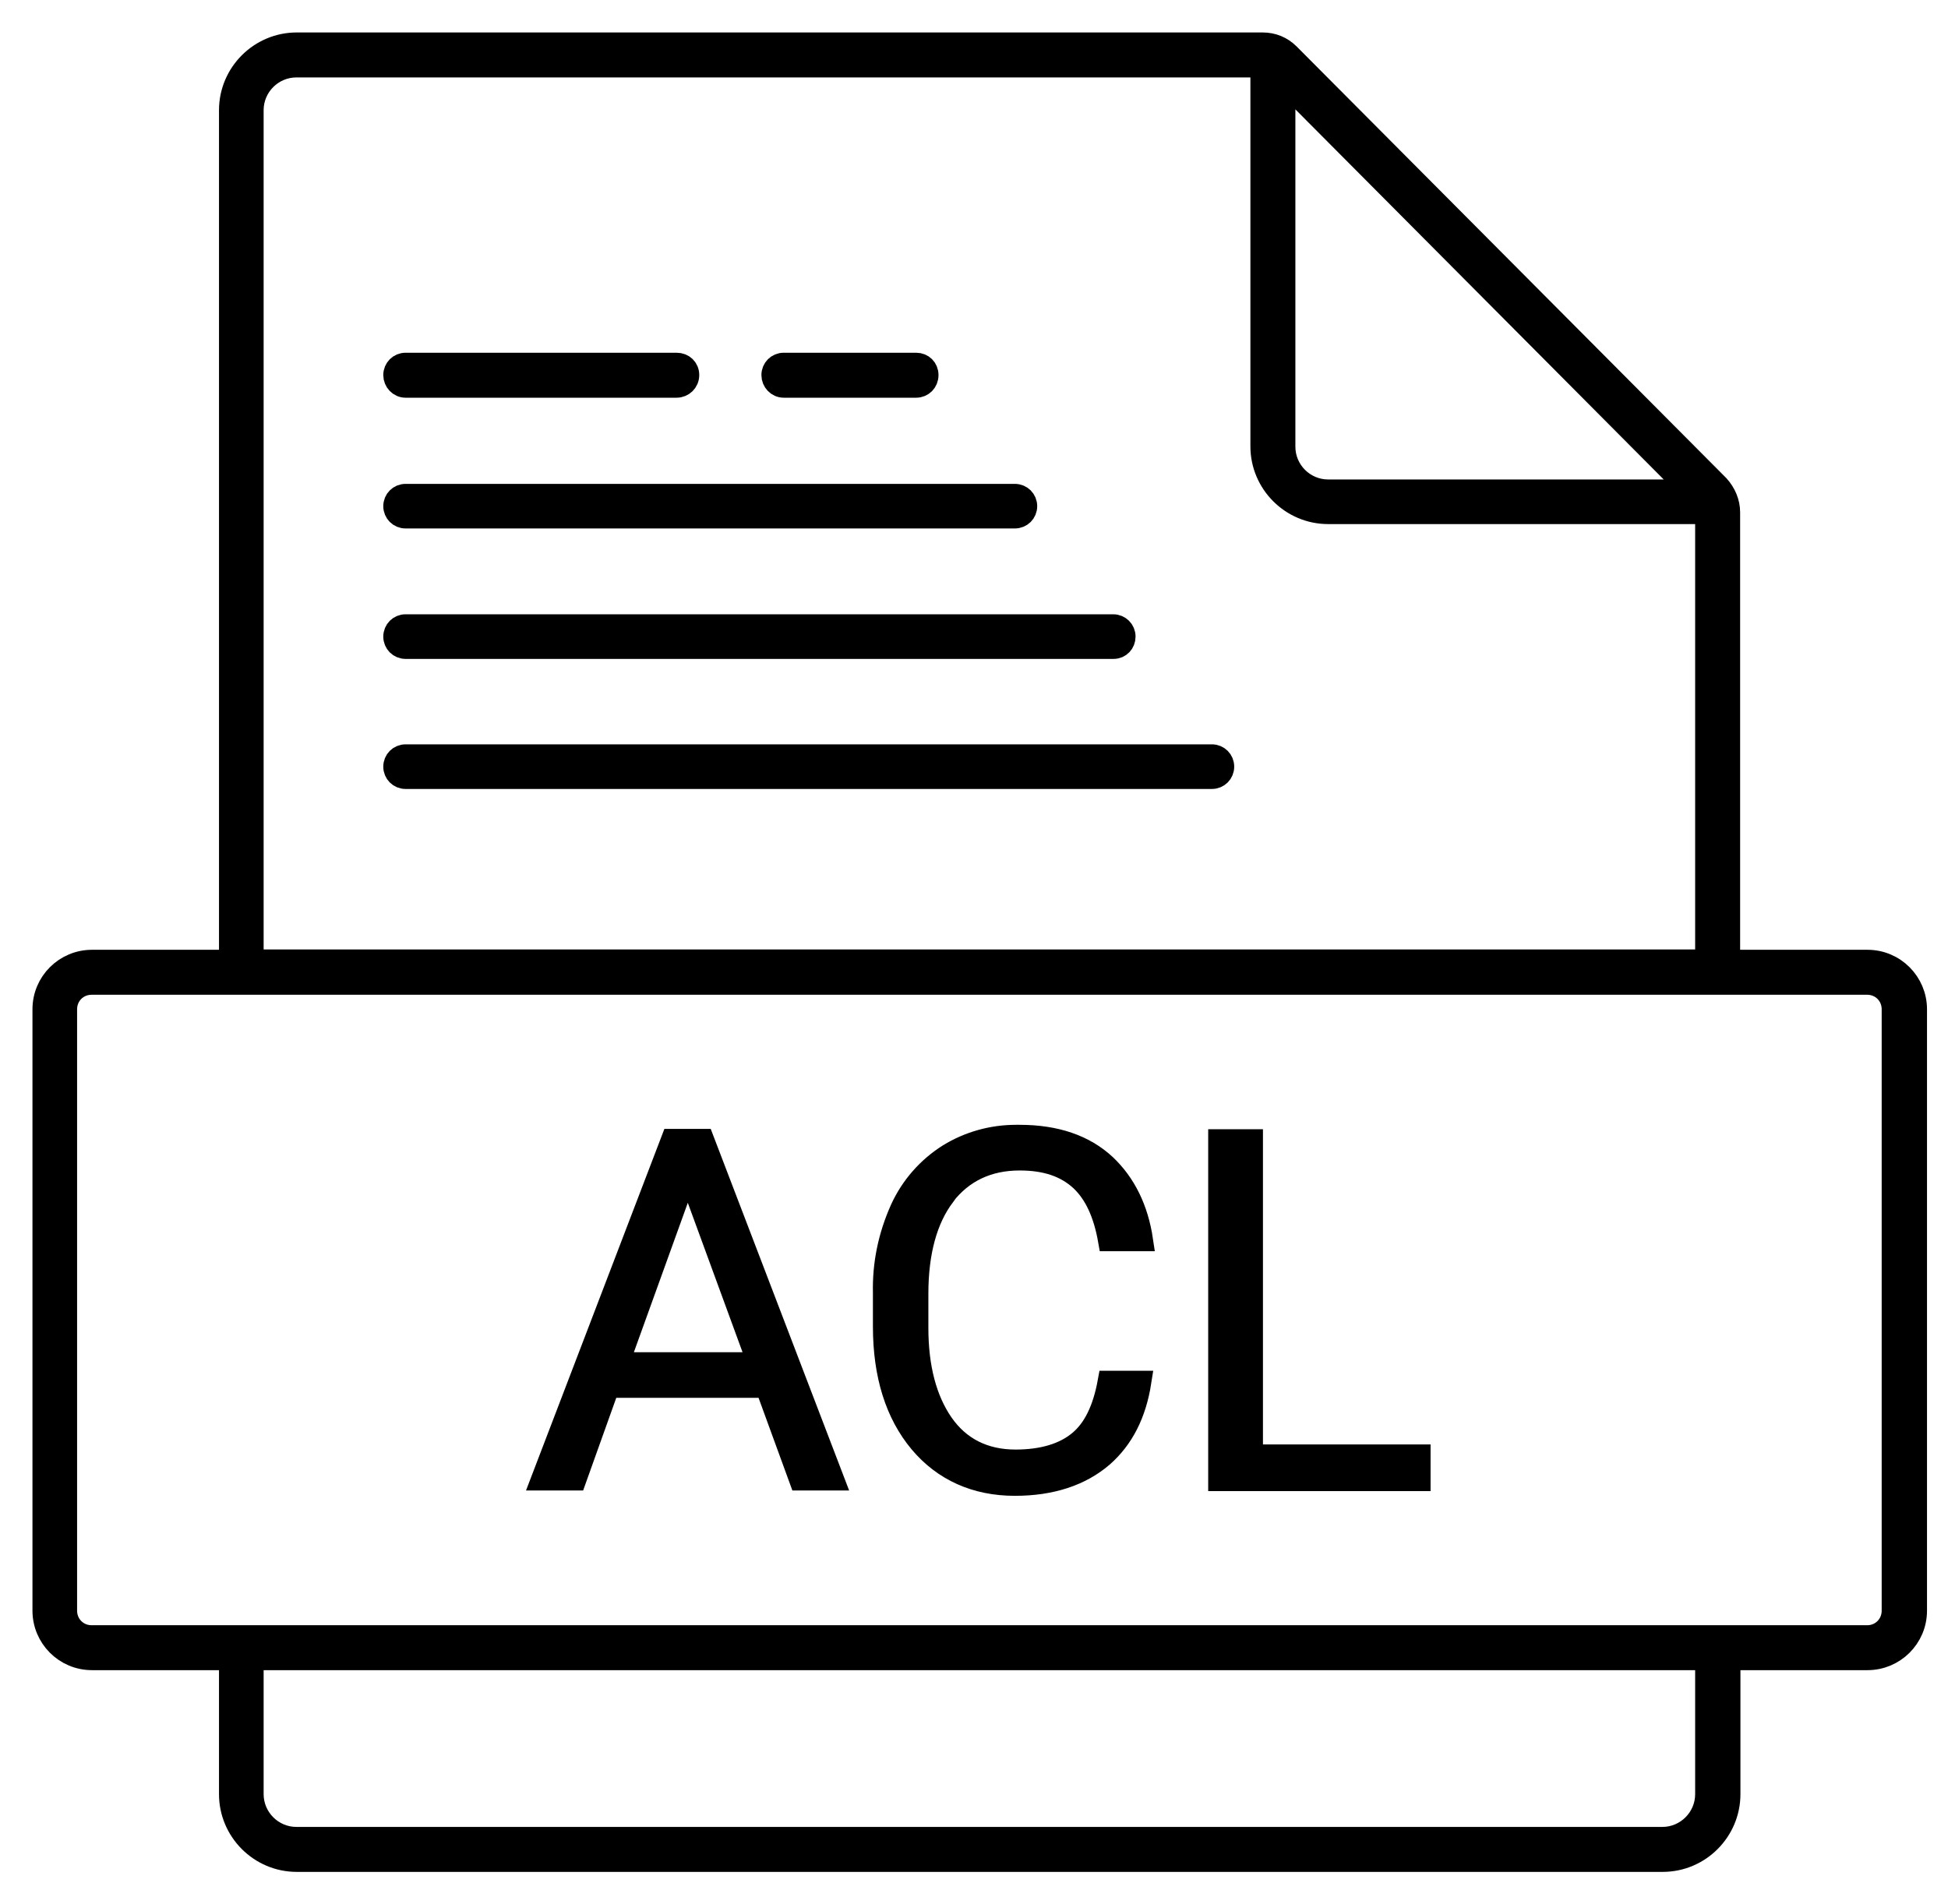 <svg width="45" height="44" viewBox="0 0 45 44" fill="none" xmlns="http://www.w3.org/2000/svg">
<path d="M9.369 11.96H23.444C23.593 11.96 23.71 11.843 23.71 11.695C23.71 11.547 23.593 11.43 23.444 11.43H9.369C9.221 11.43 9.104 11.547 9.104 11.695C9.104 11.843 9.221 11.96 9.369 11.96Z" fill="black" stroke="black" stroke-width="0.5"/>
<path d="M9.369 14.974H25.724C25.872 14.974 25.982 14.857 25.982 14.709C25.982 14.56 25.864 14.443 25.716 14.443H9.369C9.221 14.443 9.104 14.56 9.104 14.709C9.104 14.857 9.221 14.974 9.369 14.974Z" fill="black" stroke="black" stroke-width="0.5"/>
<path d="M27.996 17.448H9.369C9.221 17.448 9.104 17.565 9.104 17.714C9.104 17.862 9.221 17.979 9.369 17.979H27.996C28.144 17.979 28.261 17.862 28.261 17.714C28.261 17.565 28.144 17.448 27.996 17.448Z" fill="black" stroke="black" stroke-width="0.5"/>
<path d="M9.369 8.939H15.63C15.778 8.939 15.903 8.822 15.903 8.666C15.903 8.51 15.786 8.4 15.63 8.4H9.369C9.221 8.4 9.104 8.517 9.104 8.666C9.104 8.814 9.221 8.939 9.369 8.939Z" fill="black" stroke="black" stroke-width="0.5"/>
<path d="M18.104 8.939H21.165C21.313 8.939 21.43 8.822 21.43 8.666C21.43 8.51 21.313 8.4 21.165 8.4H18.104C17.956 8.4 17.839 8.517 17.839 8.666C17.839 8.814 17.956 8.939 18.104 8.939Z" fill="black" stroke="black" stroke-width="0.5"/>
<path d="M43.133 22.195H39.948V11.836C39.948 11.609 39.854 11.391 39.698 11.219L29.776 1.25C29.611 1.086 29.401 1 29.166 1H6.855C6.004 1 5.309 1.695 5.309 2.546V22.195H2.124C1.507 22.195 1 22.695 1 23.319V37.215C1 37.832 1.5 38.339 2.124 38.339H5.309V41.454C5.309 42.305 6.004 43 6.855 43H38.41C39.261 43 39.955 42.305 39.955 41.454V38.339H43.141C43.757 38.339 44.265 37.84 44.265 37.215V23.319C44.265 22.703 43.765 22.195 43.141 22.195H43.133ZM29.674 1.921L39.034 11.328H30.681C30.127 11.328 29.674 10.876 29.674 10.321V1.921ZM5.84 2.546C5.84 1.991 6.293 1.539 6.847 1.539H29.135V10.313C29.135 11.164 29.83 11.859 30.681 11.859H39.409V22.187H5.84V2.546ZM39.409 41.454C39.409 42.008 38.956 42.461 38.402 42.461H6.847C6.293 42.461 5.84 42.008 5.84 41.454V38.339H39.409V41.454ZM43.718 37.215C43.718 37.543 43.461 37.801 43.133 37.801H2.116C1.788 37.801 1.531 37.543 1.531 37.215V23.319C1.531 22.991 1.788 22.734 2.116 22.734H43.133C43.461 22.734 43.718 22.991 43.718 23.319V37.215Z" fill="black" stroke="black" stroke-width="0.5"/>
<path d="M15.52 26.333L12.515 34.187H13.295L14.06 32.047H17.698L18.479 34.187H19.252L16.246 26.333H15.52ZM14.287 31.493L15.887 27.059L17.511 31.493H14.295H14.287Z" fill="black" stroke="black" stroke-width="0.5"/>
<path d="M21.813 27.621C22.234 27.075 22.82 26.794 23.554 26.794C24.163 26.794 24.623 26.95 24.974 27.277C25.294 27.582 25.505 28.035 25.615 28.659H26.387C26.278 27.925 25.989 27.348 25.537 26.918C25.052 26.466 24.389 26.239 23.554 26.239H23.468C22.921 26.239 22.383 26.388 21.914 26.676C21.43 26.981 21.048 27.418 20.813 27.933C20.532 28.558 20.4 29.206 20.415 29.869V30.65C20.415 31.766 20.696 32.664 21.251 33.328C21.797 33.976 22.539 34.311 23.444 34.311C24.287 34.311 24.967 34.085 25.474 33.648C25.942 33.234 26.231 32.672 26.348 31.922H25.607C25.49 32.563 25.271 33.016 24.935 33.297C24.584 33.593 24.084 33.742 23.46 33.742C22.734 33.742 22.164 33.453 21.774 32.891C21.391 32.336 21.196 31.595 21.196 30.681V29.893C21.196 28.925 21.407 28.168 21.813 27.629V27.621Z" fill="black" stroke="black" stroke-width="0.5"/>
<path d="M28.925 26.341H28.16V34.202H32.797V33.624H28.925V26.341Z" fill="black" stroke="black" stroke-width="0.5"/>
</svg>
